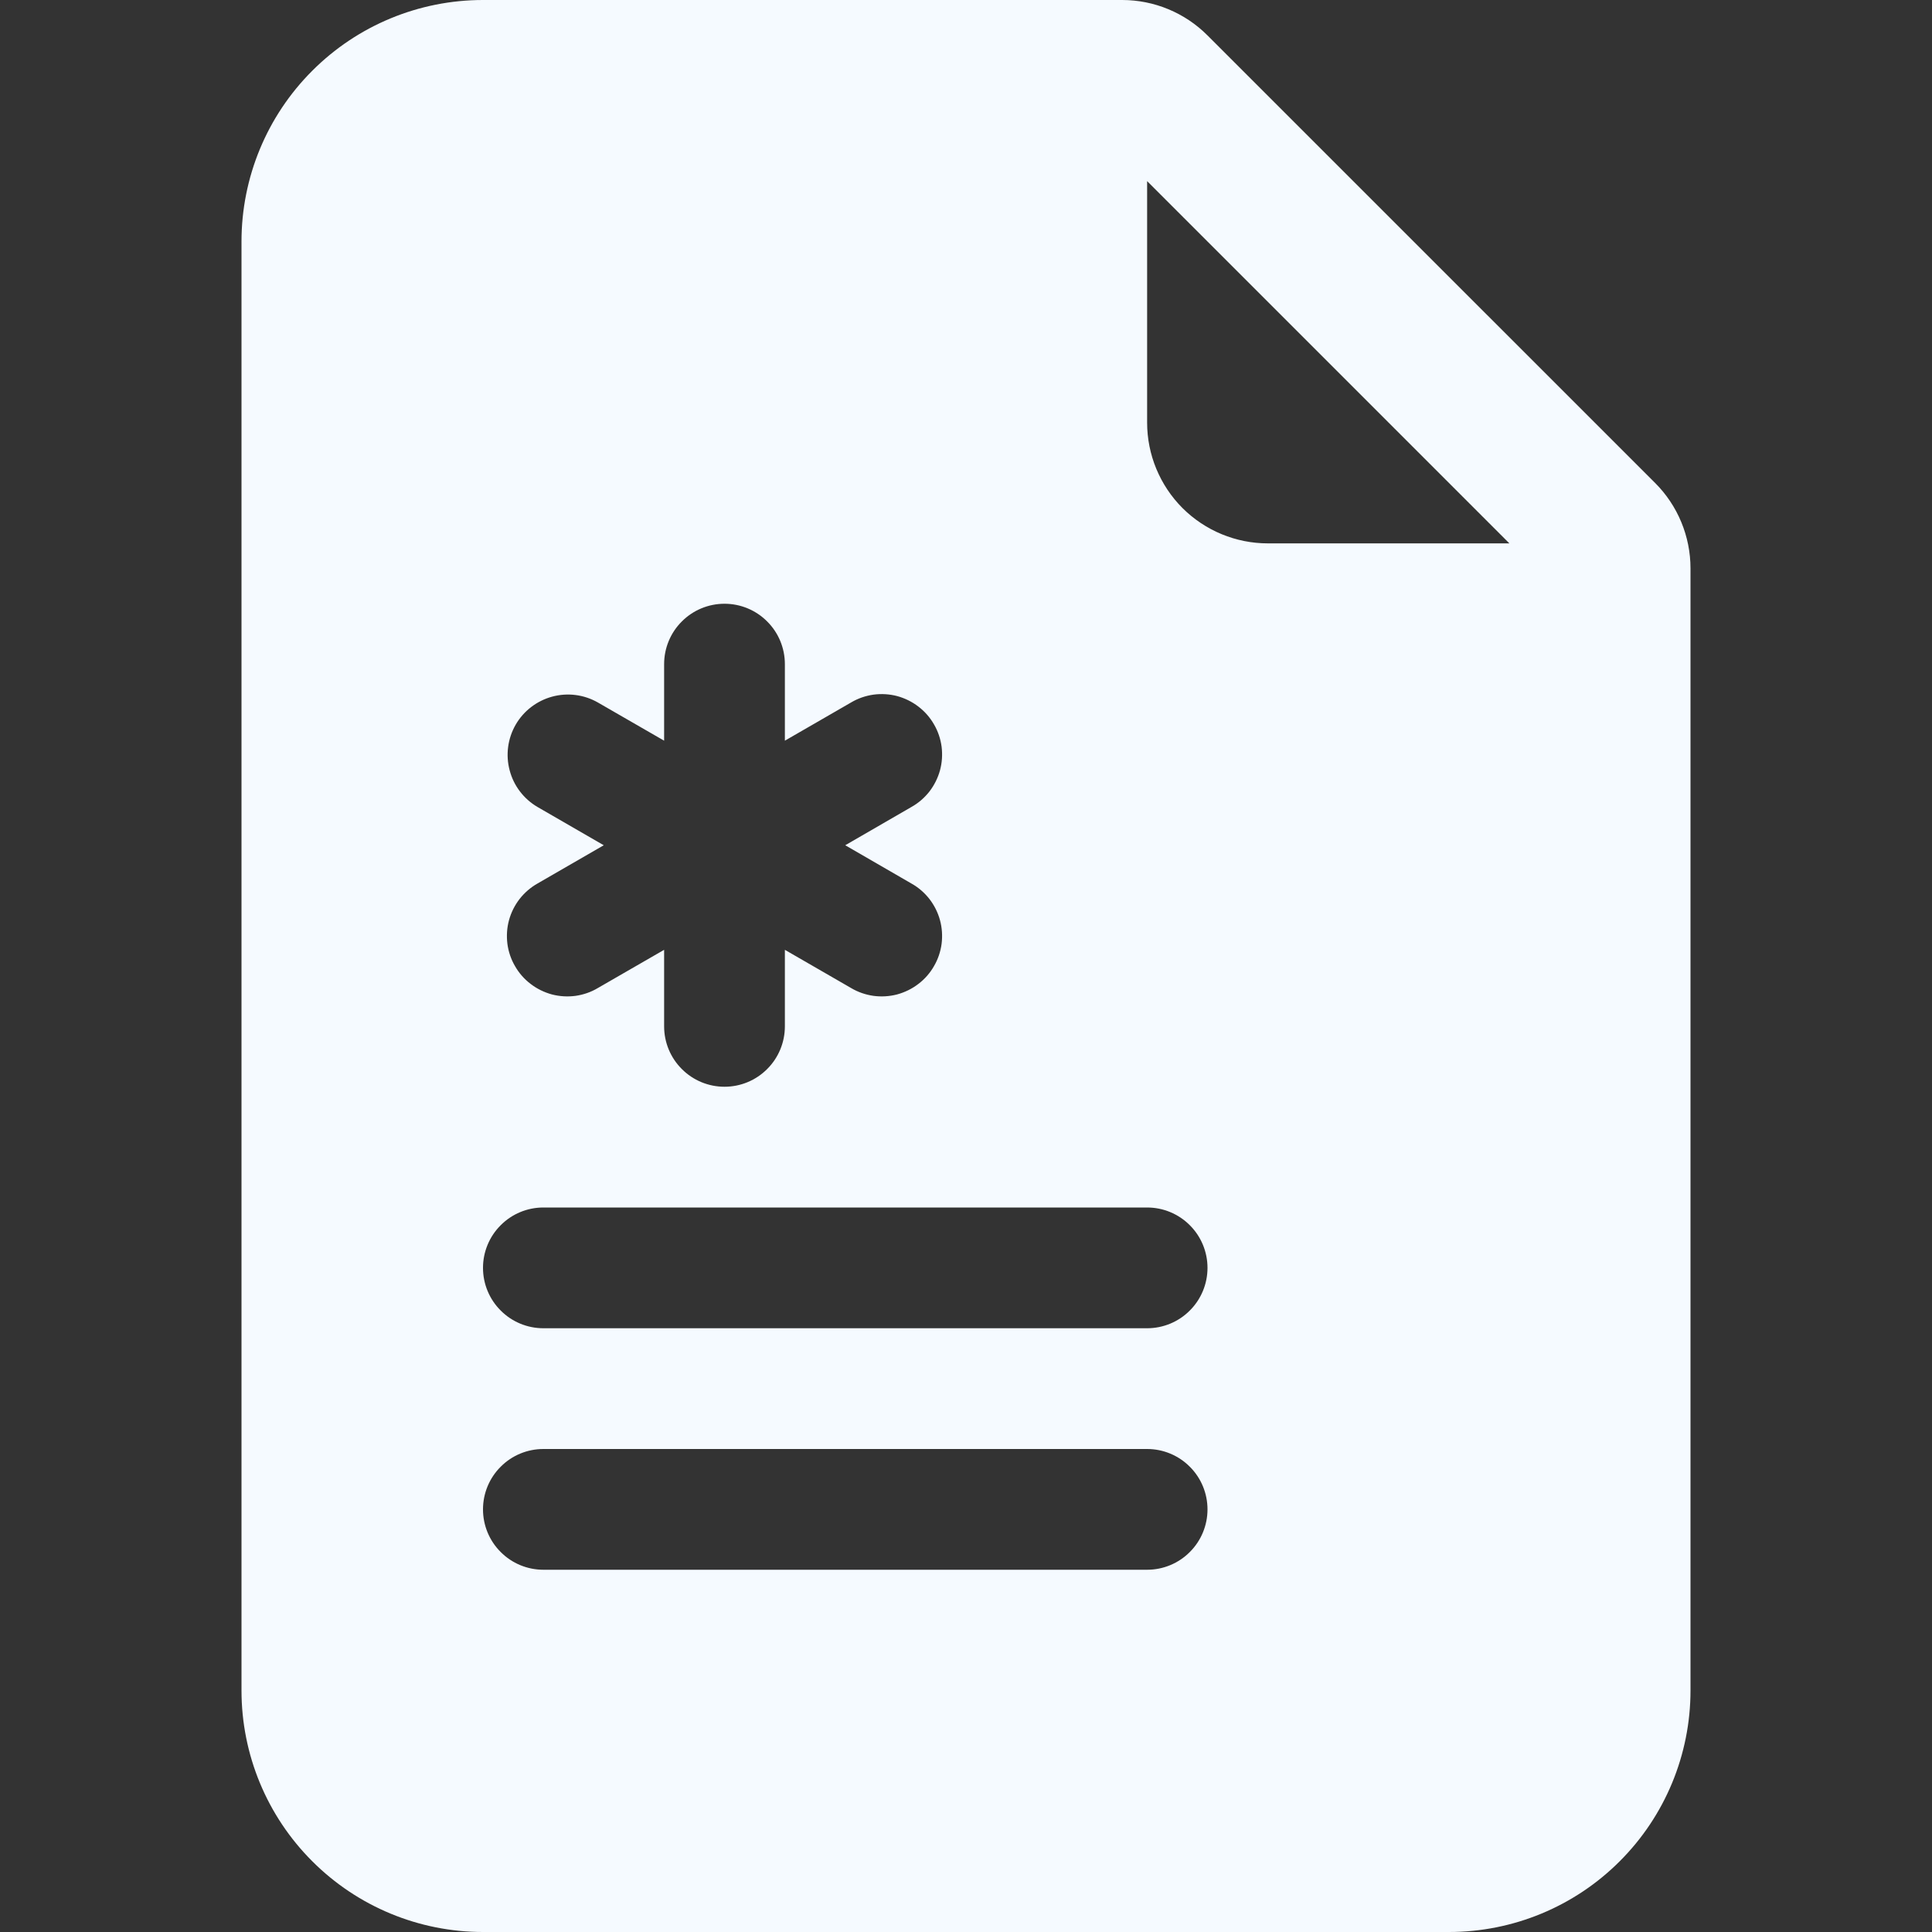 <?xml version="1.0" encoding="UTF-8"?>
<svg xmlns="http://www.w3.org/2000/svg" width="24" height="24" viewBox="0 0 24 24" fill="none">
  <rect x="0" y="0" width="24" height="24" fill="#333333" stroke="none"/>
  <path d="M13.94 0H6C5.204 0 4.441 0.316 3.879 0.879C3.316 1.441 3 2.204 3 3V21C3 21.796 3.316 22.559 3.879 23.121C4.441 23.684 5.204 24 6 24H18C18.796 24 19.559 23.684 20.121 23.121C20.684 22.559 21 21.796 21 21V7.061C21 6.663 20.842 6.281 20.561 6L15 0.44C14.719 0.158 14.337 8.49561e-05 13.94 0ZM14.25 5.25V2.25L18.75 6.75H15.75C15.352 6.75 14.971 6.592 14.689 6.311C14.408 6.029 14.25 5.648 14.25 5.25ZM9.75 8.25V9.201L10.573 8.726C10.659 8.675 10.753 8.643 10.851 8.629C10.949 8.616 11.049 8.622 11.145 8.647C11.24 8.673 11.33 8.717 11.408 8.777C11.487 8.837 11.553 8.912 11.602 8.998C11.652 9.083 11.684 9.178 11.697 9.276C11.709 9.374 11.703 9.474 11.677 9.569C11.651 9.664 11.606 9.754 11.546 9.832C11.485 9.91 11.409 9.976 11.323 10.024L10.5 10.5L11.323 10.976C11.409 11.024 11.485 11.09 11.546 11.168C11.606 11.246 11.651 11.335 11.677 11.431C11.703 11.526 11.709 11.626 11.697 11.724C11.684 11.822 11.652 11.917 11.602 12.002C11.553 12.088 11.487 12.163 11.408 12.223C11.33 12.283 11.24 12.327 11.145 12.353C11.049 12.378 10.949 12.384 10.851 12.371C10.753 12.357 10.659 12.325 10.573 12.274L9.75 11.799V12.75C9.75 12.949 9.671 13.14 9.53 13.28C9.39 13.421 9.199 13.5 9 13.5C8.801 13.5 8.61 13.421 8.47 13.28C8.329 13.14 8.25 12.949 8.25 12.75V11.799L7.426 12.274C7.341 12.325 7.247 12.357 7.149 12.371C7.051 12.384 6.951 12.378 6.855 12.353C6.76 12.327 6.67 12.283 6.592 12.223C6.513 12.163 6.447 12.088 6.398 12.002C6.348 11.917 6.316 11.822 6.303 11.724C6.291 11.626 6.297 11.526 6.323 11.431C6.349 11.335 6.394 11.246 6.454 11.168C6.515 11.09 6.591 11.024 6.676 10.976L7.5 10.5L6.676 10.024C6.506 9.924 6.381 9.761 6.331 9.569C6.28 9.378 6.307 9.174 6.406 9.002C6.505 8.831 6.668 8.706 6.859 8.654C7.05 8.602 7.254 8.628 7.426 8.726L8.25 9.201V8.25C8.25 8.051 8.329 7.86 8.47 7.72C8.61 7.579 8.801 7.5 9 7.5C9.199 7.5 9.39 7.579 9.53 7.72C9.671 7.86 9.75 8.051 9.75 8.25ZM6.75 15H14.25C14.449 15 14.64 15.079 14.78 15.22C14.921 15.36 15 15.551 15 15.75C15 15.949 14.921 16.14 14.78 16.28C14.64 16.421 14.449 16.5 14.25 16.5H6.75C6.551 16.5 6.36 16.421 6.22 16.28C6.079 16.14 6 15.949 6 15.75C6 15.551 6.079 15.36 6.22 15.22C6.36 15.079 6.551 15 6.75 15ZM6.75 18H14.25C14.449 18 14.64 18.079 14.78 18.22C14.921 18.36 15 18.551 15 18.75C15 18.949 14.921 19.14 14.78 19.28C14.64 19.421 14.449 19.5 14.25 19.5H6.75C6.551 19.5 6.36 19.421 6.22 19.28C6.079 19.14 6 18.949 6 18.75C6 18.551 6.079 18.36 6.22 18.22C6.36 18.079 6.551 18 6.75 18Z" fill="#F5FAFF"></path>
</svg>
